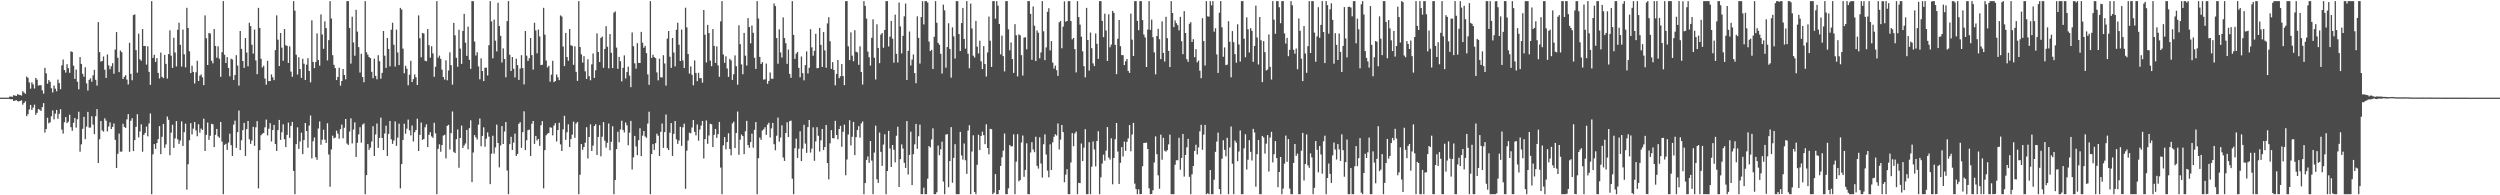 <svg xmlns="http://www.w3.org/2000/svg" width="1920" height="150"><path d="M0 75.000h1v1.000H0zM1 75.000h1v1.000H1zM2 75.000h1v1.000H2zM3 75.000h1v1.000H3zM4 75.000h1v1.000H4zM5 75.000h1v1.000H5zM6 74.938h1v1.000H6zM7 74.212h1v1.864H7zM8 74.170h1v2.099H8zM9 74.354h1v1.825H9zM10 73.122h1v4.463H10zM11 73.354h1v3.950H11zM12 73.727h1v3.196H12zM13 72.350h1v5.383H13zM14 72.821h1v5.079H14zM15 73.031h1v4.501H15zM16 73.435h1v3.619H16zM17 70.026h1v10.338H17zM18 71.133h1v7.910H18zM19 72.019h1v5.785H19zM20 58.761h1v30.460H20zM21 59.747h1v28.005H21zM22 63.339h1v20.746H22zM23 68.084h1v12.519H23zM24 63.248h1v21.180H24zM25 64.840h1v17.788H25zM26 68.008h1v12.400H26zM27 59.839h1v28.262H27zM28 61.171h1v25.485H28zM29 65.736h1v18.049H29zM30 65.434h1v18.855H30zM31 65.451h1v19.740H31zM32 69.383h1v12.832H32zM33 71.920h1v7.284H33zM34 52.083h1v49.714H34zM35 56.346h1v42.750H35zM36 64.313h1v26.110H36zM37 61.503h1v33.169H37zM38 62.878h1v31.061H38zM39 67.802h1v21.472H39zM40 70.961h1v13.838H40zM41 65.703h1v25.956H41zM42 68.116h1v19.201H42zM43 70.084h1v14.362H43zM44 61.147h1v30.040H44zM45 63.863h1v23.520H45zM46 68.514h1v15.369H46zM47 50.178h1v49.342H47zM48 45.715h1v56.882H48zM49 53.782h1v40.136H49zM50 55.769h1v34.155H50zM51 49.325h1v45.232H51zM52 52.328h1v41.103H52zM53 55.930h1v32.187H53zM54 39.412h1v58.254H54zM55 39.892h1v60.581H55zM56 50.439h1v43.855H56zM57 60.585h1v30.084H57zM58 53.462h1v44.595H58zM59 62.787h1v28.789H59zM60 68.603h1v17.210H60zM61 43.802h1v72.728H61zM62 49.119h1v61.715H62zM63 56.683h1v42.211H63zM64 58.947h1v30.809H64zM65 51.638h1v55.205H65zM66 64.047h1v33.164H66zM67 69.542h1v16.358H67zM68 61.334h1v36.665H68zM69 60.169h1v37.814H69zM70 62.765h1v26.574H70zM71 57.863h1v37.860H71zM72 53.598h1v49.402H72zM73 61.308h1v27.960H73zM74 65.750h1v18.073H74zM75 16.990h1v108.197H75zM76 40.053h1v66.898H76zM77 47.304h1v45.672H77zM78 46.864h1v53.268H78zM79 43.362h1v57.760H79zM80 53.481h1v37.388H80zM81 59.865h1v32.818H81zM82 41.806h1v59.087H82zM83 50.174h1v47.016H83zM84 53.127h1v40.861H84zM85 50.900h1v48.238H85zM86 48.527h1v48.961H86zM87 56.605h1v38.222H87zM88 38.055h1v69.314H88zM89 24.643h1v104.398H89zM90 44.337h1v73.762H90zM91 55.402h1v47.193H91zM92 38.834h1v77.630H92zM93 40.068h1v76.344H93zM94 60.685h1v34.412H94zM95 58.976h1v38.507H95zM96 57.741h1v40.534H96zM97 61.201h1v30.478H97zM98 64.862h1v22.720H98zM99 32.831h1v83.738H99zM100 56.706h1v36.057H100zM101 61.652h1v29.120H101zM102 11.551h1v104.450H102zM103 11.054h1v96.566H103zM104 38.513h1v58.914H104zM105 55.790h1v31.987H105zM106 25.861h1v79.678H106zM107 45.580h1v55.389H107zM108 46.632h1v48.875H108zM109 22.325h1v94.197H109zM110 35.399h1v68.209H110zM111 35.282h1v66.767H111zM112 49.638h1v47.599H112zM113 35.584h1v69.134H113zM114 55.198h1v39.608H114zM115 65.163h1v21.992H115zM116 0.863h1v148.275H116zM117 44.476h1v74.066H117zM118 42.071h1v68.568H118zM119 47.622h1v66.723H119zM120 44.658h1v65.230H120zM121 56.010h1v50.820H121zM122 60.246h1v36.616H122zM123 40.414h1v77.977H123zM124 59.035h1v46.036H124zM125 59.989h1v35.178H125zM126 42.176h1v71.344H126zM127 49.041h1v61.857H127zM128 60.330h1v29.178H128zM129 41.541h1v50.471H129zM130 23.303h1v95.933H130zM131 42.773h1v59.128H131zM132 52.100h1v43.712H132zM133 28.969h1v84.596H133zM134 40.275h1v66.026H134zM135 51.069h1v41.912H135zM136 22.847h1v84.198H136zM137 17.468h1v93.025H137zM138 34.481h1v73.453H138zM139 51.075h1v42.156H139zM140 22.740h1v89.316H140zM141 41.733h1v59.777H141zM142 51.723h1v43.230H142zM143 6.008h1v139.632H143zM144 21.501h1v104.631H144zM145 39.372h1v68.350H145zM146 56.154h1v38.401H146zM147 50.486h1v52.711H147zM148 55.244h1v43.566H148zM149 64.084h1v29.653H149zM150 55.501h1v44.646H150zM151 46.667h1v57.982H151zM152 62.232h1v33.206H152zM153 58.183h1v43.714H153zM154 57.150h1v41.600H154zM155 59.374h1v40.461H155zM156 65.371h1v25.750H156zM157 11.801h1v104.178H157zM158 29.363h1v74.208H158zM159 49.907h1v44.191H159zM160 25.317h1v82.110H160zM161 25.763h1v78.467H161zM162 46.631h1v48.466H162zM163 48.644h1v46.864H163zM164 22.326h1v90.623H164zM165 35.300h1v68.298H165zM166 44.303h1v54.714H166zM167 35.559h1v69.220H167zM168 45.036h1v60.777H168zM169 58.980h1v34.652H169zM170 40.069h1v68.674H170zM171 0.863h1v148.275H171zM172 42.029h1v69.253H172zM173 48.368h1v62.048H173zM174 43.833h1v71.308H174zM175 52.180h1v57.354H175zM176 58.623h1v44.039H176zM177 45.034h1v66.499H177zM178 45.746h1v74.053H178zM179 61.373h1v34.299H179zM180 57.655h1v35.034H180zM181 42.382h1v71.171H181zM182 50.382h1v51.111H182zM183 65.767h1v19.143H183zM184 23.807h1v91.455H184zM185 37.538h1v70.182H185zM186 46.868h1v53.149H186zM187 52.106h1v42.281H187zM188 29.169h1v90.583H188zM189 40.340h1v58.842H189zM190 50.961h1v41.949H190zM191 17.466h1v89.549H191zM192 20.044h1v90.441H192zM193 34.363h1v73.541H193zM194 41.161h1v56.207H194zM195 22.705h1v89.337H195zM196 46.458h1v51.358H196zM197 56.930h1v36.103H197zM198 6.017h1v138.674H198zM199 21.473h1v93.847H199zM200 45.182h1v58.682H200zM201 51.797h1v50.889H201zM202 50.512h1v51.596H202zM203 60.332h1v37.462H203zM204 65.029h1v26.832H204zM205 46.709h1v57.290H205zM206 62.241h1v36.609H206zM207 62.253h1v32.346H207zM208 57.163h1v51.473H208zM209 59.352h1v40.508H209zM210 61.537h1v34.414H210zM211 38.505h1v72.128H211zM212 11.846h1v104.144H212zM213 30.454h1v69.492H213zM214 50.723h1v41.391H214zM215 25.319h1v82.109H215zM216 36.600h1v64.998H216zM217 46.631h1v48.878H217zM218 22.324h1v84.563H218zM219 34.751h1v78.198H219zM220 35.301h1v68.298H220zM221 48.339h1v45.810H221zM222 35.558h1v70.255H222zM223 54.988h1v41.697H223zM224 58.980h1v34.652H224zM225 0.863h1v130.400H225zM226 8.174h1v140.963H226zM227 42.019h1v68.679H227zM228 57.260h1v40.527H228zM229 43.962h1v70.402H229zM230 53.034h1v55.643H230zM231 59.801h1v42.112H231zM232 45.131h1v73.235H232zM233 48.930h1v58.658H233zM234 61.413h1v33.055H234zM235 49.681h1v50.975H235zM236 44.707h1v68.756H236zM237 54.459h1v41.995H237zM238 63.250h1v25.475H238zM239 15.608h1v106.030H239zM240 47.586h1v60.923H240zM241 52.338h1v53.232H241zM242 47.652h1v73.073H242zM243 25.641h1v97.155H243zM244 46.109h1v52.597H244zM245 50.437h1v42.870H245zM246 11.051h1v100.119H246zM247 26.449h1v80.892H247zM248 37.478h1v62.174H248zM249 16.363h1v90.896H249zM250 21.629h1v88.210H250zM251 46.376h1v48.266H251zM252 30.833h1v87.828H252zM253 0.863h1v142.582H253zM254 14.207h1v100.570H254zM255 42.402h1v61.790H255zM256 49.745h1v56.507H256zM257 52.267h1v53.433H257zM258 61.493h1v38.850H258zM259 59.114h1v43.548H259zM260 52.025h1v54.530H260zM261 65.786h1v33.390H261zM262 62.190h1v33.492H262zM263 52.981h1v53.261H263zM264 57.612h1v40.476H264zM265 60.911h1v30.465H265zM266 0.863h1v109.365H266zM267 0.863h1v110.382H267zM268 21.429h1v79.609H268zM269 48.843h1v42.042H269zM270 12.868h1v97.301H270zM271 32.599h1v66.872H271zM272 42.803h1v51.184H272zM273 7.531h1v112.973H273zM274 24.268h1v85.422H274zM275 36.198h1v67.025H275zM276 55.684h1v41.995H276zM277 41.252h1v68.323H277zM278 59.118h1v36.589H278zM279 63.205h1v31.547H279zM280 0.863h1v148.275H280zM281 40.130h1v94.349H281zM282 42.039h1v68.625H282zM283 43.846h1v71.273H283zM284 44.650h1v68.748H284zM285 55.160h1v53.537H285zM286 60.055h1v36.848H286zM287 45.044h1v74.738H287zM288 58.263h1v45.008H288zM289 60.941h1v33.922H289zM290 42.390h1v71.153H290zM291 46.979h1v58.913H291zM292 60.427h1v29.940H292zM293 55.940h1v50.055H293zM294 23.818h1v91.436H294zM295 42.776h1v59.757H295zM296 52.108h1v44.391H296zM297 29.173h1v90.573H297zM298 37.571h1v65.220H298zM299 50.962h1v41.947H299zM300 22.843h1v84.171H300zM301 17.472h1v93.009H301zM302 34.365h1v73.536H302zM303 51.149h1v42.066H303zM304 22.710h1v89.331H304zM305 40.273h1v65.456H305zM306 49.954h1v45.000H306zM307 6.019h1v138.669H307zM308 7.338h1v118.737H308zM309 37.347h1v70.126H309zM310 56.255h1v38.768H310zM311 50.512h1v52.173H311zM312 52.803h1v46.002H312zM313 65.504h1v26.356H313zM314 57.344h1v42.823H314zM315 46.709h1v57.289H315zM316 63.019h1v33.382H316zM317 60.788h1v47.848H317zM318 57.163h1v44.387H318zM319 59.353h1v40.507H319zM320 65.280h1v25.890H320zM321 11.845h1v104.144H321zM322 29.375h1v74.186H322zM323 43.965h1v50.132H323zM324 25.318h1v82.110H324zM325 25.764h1v81.004H325zM326 46.631h1v51.105H326zM327 47.045h1v48.464H327zM328 22.326h1v90.622H328zM329 34.752h1v68.847H329zM330 44.303h1v57.218H330zM331 35.557h1v69.223H331zM332 40.987h1v64.825H332zM333 58.980h1v35.354H333zM334 51.244h1v51.204H334zM335 0.863h1v148.275H335zM336 44.314h1v70.000H336zM337 42.703h1v68.163H337zM338 45.181h1v71.364H338zM339 53.504h1v57.869H339zM340 59.130h1v45.016H340zM341 61.132h1v42.348H341zM342 46.274h1v75.353H342zM343 61.632h1v35.054H343zM344 54.140h1v41.763H344zM345 40.186h1v74.603H345zM346 50.053h1v52.179H346zM347 64.999h1v20.588H347zM348 17.568h1v99.017H348zM349 27.158h1v90.467H349zM350 44.401h1v62.526H350zM351 51.231h1v48.212H351zM352 22.846h1v105.972H352zM353 37.349h1v68.628H353zM354 49.072h1v47.414H354zM355 23.777h1v89.899H355zM356 10.672h1v101.044H356zM357 32.764h1v77.429H357zM358 42.910h1v56.859H358zM359 20.424h1v94.189H359zM360 46.002h1v52.406H360zM361 52.905h1v39.494H361zM362 0.863h1v139.032H362zM363 0.863h1v116.268H363zM364 31.912h1v71.881H364zM365 42.628h1v62.873H365zM366 40.133h1v67.048H366zM367 50.975h1v44.787H367zM368 60.930h1v30.094H368zM369 44.794h1v67.551H369zM370 54.528h1v49.860H370zM371 62.265h1v35.505H371zM372 52.018h1v60.608H372zM373 51.982h1v54.580H373zM374 57.966h1v43.704H374zM375 34.703h1v70.266H375zM376 0.863h1v140.551H376zM377 16.431h1v101.629H377zM378 44.824h1v59.431H378zM379 15.076h1v102.905H379zM380 31.212h1v82.012H380zM381 39.487h1v56.187H381zM382 2.173h1v107.663H382zM383 20.041h1v108.514H383zM384 27.483h1v84.218H384zM385 47.953h1v48.864H385zM386 37.184h1v73.432H386zM387 45.310h1v55.691H387zM388 59.355h1v34.413H388zM389 16.194h1v114.788H389zM390 0.863h1v148.275H390zM391 42.029h1v68.655H391zM392 54.506h1v50.574H392zM393 43.836h1v71.296H393zM394 52.812h1v56.716H394zM395 59.446h1v43.212H395zM396 45.039h1v74.752H396zM397 50.015h1v68.216H397zM398 61.374h1v33.711H398zM399 52.630h1v41.227H399zM400 42.385h1v71.165H400zM401 52.286h1v49.204H401zM402 64.804h1v20.708H402zM403 23.813h1v91.447H403zM404 42.744h1v64.974H404zM405 46.869h1v53.147H405zM406 44.743h1v54.807H406zM407 29.170h1v90.581H407zM408 42.354h1v52.692H408zM409 53.478h1v39.432H409zM410 17.468h1v93.016H410zM411 23.383h1v80.991H411zM412 40.964h1v66.938H412zM413 22.706h1v84.015H413zM414 28.000h1v84.041H414zM415 49.954h1v46.248H415zM416 49.716h1v43.316H416zM417 6.014h1v138.678H417zM418 26.609h1v88.710H418zM419 46.484h1v57.379H419zM420 51.798h1v50.887H420zM421 50.512h1v51.596H421zM422 62.728h1v35.066H422zM423 57.344h1v40.708H423zM424 46.709h1v57.290H424zM425 63.019h1v33.382H425zM426 62.253h1v32.346H426zM427 57.164h1v51.471H427zM428 59.353h1v40.506H428zM429 61.537h1v32.743H429zM430 11.847h1v99.074H430zM431 12.715h1v103.274H431zM432 35.713h1v63.691H432zM433 50.723h1v38.208H433zM434 25.318h1v82.110H434zM435 43.834h1v57.763H435zM436 46.631h1v48.877H436zM437 22.328h1v90.621H437zM438 34.751h1v72.062H438zM439 35.300h1v68.088H439zM440 49.761h1v43.655H440zM441 35.559h1v70.254H441zM442 55.205h1v39.625H442zM443 62.096h1v31.536H443zM444 0.863h1v148.275H444zM445 36.105h1v98.078H445zM446 41.721h1v68.907H446zM447 48.075h1v66.971H447zM448 43.153h1v69.759H448zM449 54.770h1v54.817H449zM450 60.676h1v37.004H450zM451 45.525h1v76.255H451zM452 58.535h1v46.669H452zM453 61.653h1v33.844H453zM454 49.427h1v66.539H454zM455 41.039h1v70.793H455zM456 59.794h1v37.010H456zM457 53.967h1v41.399H457zM458 25.657h1v93.385H458zM459 39.944h1v65.203H459zM460 47.593h1v48.518H460zM461 29.082h1v90.985H461zM462 28.069h1v76.926H462zM463 52.055h1v41.671H463zM464 37.592h1v70.503H464zM465 20.131h1v93.275H465zM466 35.952h1v73.719H466zM467 52.475h1v42.390H467zM468 26.144h1v89.282H468zM469 40.555h1v68.361H469zM470 52.276h1v44.698H470zM471 9.733h1v139.404H471zM472 8.745h1v129.564H472zM473 36.581h1v77.895H473zM474 52.839h1v48.323H474zM475 43.656h1v65.613H475zM476 47.051h1v52.371H476zM477 62.515h1v30.196H477zM478 52.079h1v47.696H478zM479 42.562h1v59.142H479zM480 60.268h1v33.832H480zM481 55.349h1v40.924H481zM482 51.158h1v60.399H482zM483 58.056h1v43.822H483zM484 66.974h1v25.842H484zM485 24.945h1v105.271H485zM486 35.497h1v85.400H486zM487 48.664h1v55.749H487zM488 52.697h1v59.781H488zM489 33.153h1v85.981H489zM490 48.307h1v59.363H490zM491 48.404h1v50.099H491zM492 24.469h1v95.453H492zM493 32.783h1v71.421H493zM494 36.725h1v63.886H494zM495 35.203h1v69.620H495zM496 40.803h1v65.034H496zM497 57.137h1v37.719H497zM498 65.141h1v20.677H498zM499 0.863h1v148.275H499zM500 44.488h1v73.807H500zM501 42.027h1v68.664H501zM502 43.833h1v71.307H502zM503 44.637h1v65.294H503zM504 55.592h1v47.069H504zM505 61.708h1v42.520H505zM506 45.035h1v74.764H506zM507 59.297h1v41.934H507zM508 59.557h1v35.311H508zM509 42.382h1v71.170H509zM510 48.740h1v52.753H510zM511 65.767h1v22.220H511zM512 29.656h1v84.169H512zM513 23.808h1v91.455H513zM514 43.579h1v58.326H514zM515 52.106h1v42.403H515zM516 29.170h1v90.582H516zM517 40.340h1v62.453H517zM518 50.961h1v41.949H518zM519 22.840h1v84.175H519zM520 17.467h1v93.018H520zM521 34.363h1v73.541H521zM522 46.862h1v50.505H522zM523 22.706h1v89.337H523zM524 46.458h1v51.358H524zM525 52.236h1v42.720H525zM526 5.954h1v139.022H526zM527 21.067h1v94.661H527zM528 41.545h1v66.378H528zM529 56.477h1v45.448H529zM530 50.970h1v51.443H530zM531 57.454h1v40.451H531zM532 65.506h1v26.703H532zM533 46.384h1v54.884H533zM534 56.004h1v48.000H534zM535 62.382h1v33.193H535zM536 55.927h1v52.126H536zM537 59.984h1v39.567H537zM538 60.029h1v36.436H538zM539 63.514h1v29.405H539zM540 7.702h1v114.053H540zM541 26.679h1v80.128H541zM542 47.997h1v44.538H542zM543 19.108h1v91.310H543zM544 25.410h1v78.619H544zM545 46.597h1v48.501H545zM546 50.847h1v44.650H546zM547 22.311h1v90.648H547zM548 35.298h1v68.299H548zM549 48.339h1v50.678H549zM550 35.558h1v70.255H550zM551 50.221h1v52.777H551zM552 58.980h1v34.652H552zM553 16.441h1v112.299H553zM554 0.863h1v148.275H554zM555 41.805h1v69.811H555zM556 48.215h1v57.083H556zM557 43.286h1v71.408H557zM558 52.560h1v56.563H558zM559 59.038h1v43.333H559zM560 45.189h1v69.253H560zM561 46.331h1v72.977H561zM562 61.343h1v33.499H562zM563 57.048h1v36.435H563zM564 42.527h1v71.172H564zM565 50.850h1v51.233H565zM566 65.048h1v20.627H566zM567 19.412h1v99.456H567zM568 33.958h1v73.294H568zM569 49.446h1v53.869H569zM570 57.053h1v47.465H570zM571 25.271h1v93.095H571zM572 42.771h1v58.031H572zM573 50.322h1v42.523H573zM574 13.862h1v97.565H574zM575 20.763h1v92.681H575zM576 33.303h1v75.784H576zM577 19.605h1v83.076H577zM578 25.200h1v88.194H578zM579 44.323h1v55.422H579zM580 52.957h1v40.780H580zM581 0.863h1v148.275H581zM582 14.251h1v107.239H582zM583 43.708h1v61.927H583zM584 49.087h1v58.330H584zM585 47.693h1v52.554H585zM586 61.116h1v38.210H586zM587 60.914h1v36.808H587zM588 48.825h1v54.745H588zM589 64.354h1v31.341H589zM590 62.144h1v32.104H590zM591 55.629h1v49.965H591zM592 60.455h1v38.136H592zM593 60.540h1v33.848H593zM594 2.661h1v108.095H594zM595 4.643h1v110.769H595zM596 29.253h1v74.988H596zM597 48.946h1v41.372H597zM598 22.509h1v86.290H598zM599 40.237h1v65.415H599zM600 44.161h1v52.101H600zM601 13.350h1v107.569H601zM602 29.215h1v94.394H602zM603 33.191h1v68.974H603zM604 49.068h1v44.838H604zM605 38.028h1v67.239H605zM606 56.771h1v36.290H606zM607 59.752h1v32.860H607zM608 0.863h1v136.410H608zM609 26.775h1v122.362H609zM610 45.216h1v68.615H610zM611 41.156h1v65.319H611zM612 39.853h1v81.419H612zM613 52.135h1v62.069H613zM614 59.336h1v41.451H614zM615 43.357h1v80.330H615zM616 56.172h1v57.980H616zM617 61.704h1v34.143H617zM618 50.047h1v60.246H618zM619 39.483h1v77.918H619zM620 56.411h1v41.243H620zM621 52.011h1v40.167H621zM622 22.443h1v94.767H622zM623 36.360h1v77.784H623zM624 42.824h1v54.955H624zM625 39.019h1v84.473H625zM626 25.972h1v82.665H626zM627 52.413h1v45.283H627zM628 52.186h1v52.134H628zM629 21.477h1v94.905H629zM630 34.445h1v73.354H630zM631 51.385h1v47.660H631zM632 24.612h1v90.596H632zM633 38.706h1v74.227H633zM634 52.001h1v44.015H634zM635 17.966h1v107.246H635zM636 13.214h1v124.541H636zM637 31.653h1v78.425H637zM638 52.879h1v47.073H638zM639 47.708h1v58.412H639zM640 53.767h1v52.456H640zM641 65.518h1v27.310H641zM642 56.786h1v46.896H642zM643 46.088h1v60.899H643zM644 60.079h1v38.986H644zM645 58.596h1v38.062H645zM646 49.222h1v63.538H646zM647 58.431h1v42.806H647zM648 65.380h1v30.328H648zM649 0.863h1v133.757H649zM650 0.863h1v121.658H650zM651 35.572h1v67.772H651zM652 46.110h1v46.250H652zM653 24.878h1v86.785H653zM654 42.758h1v62.321H654zM655 47.031h1v46.621H655zM656 23.187h1v95.957H656zM657 39.731h1v65.608H657zM658 40.267h1v59.631H658zM659 49.775h1v47.117H659zM660 35.558h1v70.190H660zM661 55.221h1v39.551H661zM662 64.910h1v28.375H662zM663 0.863h1v148.275H663zM664 4.555h1v136.029H664zM665 14.311h1v108.542H665zM666 39.618h1v80.536H666zM667 43.908h1v81.143H667zM668 50.320h1v57.957H668zM669 29.030h1v94.332H669zM670 14.834h1v134.304H670zM671 44.323h1v72.885H671zM672 61.033h1v35.465H672zM673 18.676h1v118.982H673zM674 36.805h1v103.708H674zM675 48.468h1v53.375H675zM676 26.564h1v90.045H676zM677 25.364h1v101.997H677zM678 36.663h1v74.348H678zM679 22.981h1v80.126H679zM680 0.863h1v148.275H680zM681 0.863h1v130.506H681zM682 35.708h1v64.790H682zM683 28.185h1v85.856H683zM684 16.082h1v112.151H684zM685 29.693h1v81.686H685zM686 48.065h1v66.956H686zM687 11.224h1v113.426H687zM688 41.384h1v62.863H688zM689 48.017h1v49.389H689zM690 1.955h1v141.660H690zM691 20.261h1v102.026H691zM692 41.015h1v69.862H692zM693 27.554h1v86.573H693zM694 12.530h1v112.515H694zM695 2.717h1v126.234H695zM696 61.444h1v31.553H696zM697 39.062h1v95.005H697zM698 24.234h1v94.758H698zM699 50.282h1v50.849H699zM700 45.782h1v96.327H700zM701 41.770h1v76.648H701zM702 56.100h1v54.741H702zM703 63.879h1v31.318H703zM704 12.559h1v101.698H704zM705 29.060h1v75.577H705zM706 48.839h1v46.844H706zM707 13.159h1v135.978H707zM708 0.863h1v148.275H708zM709 18.716h1v125.394H709zM710 0.863h1v148.275H710zM711 0.863h1v148.275H711zM712 1.949h1v135.250H712zM713 31.893h1v80.282H713zM714 39.203h1v74.031H714zM715 38.222h1v68.866H715zM716 52.999h1v45.559H716zM717 28.283h1v120.854H717zM718 0.863h1v148.275H718zM719 17.445h1v130.195H719zM720 32.939h1v78.842H720zM721 34.418h1v84.759H721zM722 41.295h1v73.392H722zM723 56.460h1v52.345H723zM724 3.554h1v135.924H724zM725 7.925h1v141.213H725zM726 51.990h1v51.371H726zM727 36.138h1v66.876H727zM728 17.863h1v125.892H728zM729 37.588h1v86.122H729zM730 59.674h1v37.975H730zM731 20.994h1v119.365H731zM732 27.970h1v93.249H732zM733 44.961h1v65.765H733zM734 0.863h1v148.275H734zM735 0.863h1v148.275H735zM736 26.183h1v122.955H736zM737 39.192h1v62.074H737zM738 17.737h1v101.681H738zM739 6.095h1v116.462H739zM740 29.914h1v80.267H740zM741 37.367h1v85.726H741zM742 0.863h1v132.659H742zM743 41.266h1v59.049H743zM744 52.441h1v43.750H744zM745 2.790h1v146.348H745zM746 21.850h1v94.540H746zM747 42.738h1v61.154H747zM748 44.174h1v103.276H748zM749 16.057h1v133.081H749zM750 35.790h1v90.768H750zM751 41.076h1v62.440H751zM752 31.212h1v84.026H752zM753 47.032h1v57.482H753zM754 53.067h1v48.032H754zM755 35.420h1v68.407H755zM756 49.191h1v61.481H756zM757 58.793h1v36.671H757zM758 40.313h1v73.339H758zM759 12.764h1v105.773H759zM760 31.242h1v67.703H760zM761 51.388h1v47.815H761zM762 0.863h1v148.275H762zM763 0.863h1v147.096H763zM764 14.309h1v119.378H764zM765 0.863h1v148.275H765zM766 4.345h1v144.792H766zM767 18.425h1v127.491H767zM768 41.707h1v85.712H768zM769 27.326h1v93.500H769zM770 43.090h1v72.620H770zM771 54.837h1v47.695H771zM772 0.863h1v148.275H772zM773 0.863h1v148.275H773zM774 22.540h1v122.076H774zM775 38.640h1v72.791H775zM776 32.590h1v79.866H776zM777 45.363h1v66.989H777zM778 55.978h1v47.168H778zM779 18.534h1v130.603H779zM780 27.098h1v97.019H780zM781 58.697h1v44.317H781zM782 26.431h1v112.849H782zM783 27.136h1v111.155H783zM784 42.361h1v67.124H784zM785 57.986h1v46.088H785zM786 28.878h1v106.895H786zM787 28.594h1v101.919H787zM788 37.908h1v72.167H788zM789 0.863h1v148.275H789zM790 0.863h1v148.275H790zM791 10.646h1v106.500H791zM792 45.947h1v63.302H792zM793 4.967h1v109.861H793zM794 19.741h1v97.173H794zM795 46.846h1v58.164H795zM796 23.412h1v103.921H796zM797 25.116h1v104.374H797zM798 44.784h1v60.670H798zM799 40.229h1v85.345H799zM800 0.863h1v135.529H800zM801 24.005h1v86.789H801zM802 46.184h1v57.007H802zM803 36.384h1v82.293H803zM804 9.068h1v121.957H804zM805 6.301h1v129.877H805zM806 38.709h1v72.150H806zM807 31.563h1v98.974H807zM808 48.086h1v61.245H808zM809 52.688h1v52.362H809zM810 50.429h1v52.711H810zM811 53.896h1v50.183H811zM812 58.241h1v36.593H812zM813 17.144h1v97.639H813zM814 16.084h1v91.203H814zM815 37.049h1v58.936H815zM816 20.451h1v80.967H816zM817 1.039h1v138.919H817zM818 16.635h1v117.476H818zM819 16.124h1v113.842H819zM820 0.863h1v148.275H820zM821 0.863h1v148.275H821zM822 16.155h1v108.635H822zM823 30.231h1v72.036H823zM824 29.170h1v83.161H824zM825 37.743h1v64.757H825zM826 55.618h1v45.462H826zM827 0.863h1v148.275H827zM828 13.112h1v127.354H828zM829 18.887h1v121.734H829zM830 28.158h1v82.100H830zM831 39.408h1v84.314H831zM832 50.847h1v62.545H832zM833 59.383h1v39.849H833zM834 6.051h1v143.086H834zM835 30.709h1v118.429H835zM836 54.231h1v54.970H836zM837 25.003h1v124.135H837zM838 37.037h1v90.943H838zM839 48.673h1v59.998H839zM840 50.761h1v64.096H840zM841 25.713h1v102.076H841zM842 33.625h1v74.655H842zM843 45.234h1v55.503H843zM844 0.863h1v148.275H844zM845 0.863h1v135.322H845zM846 16.081h1v109.514H846zM847 28.525h1v90.274H847zM848 10.519h1v112.890H848zM849 23.442h1v92.234H849zM850 46.775h1v50.823H850zM851 10.997h1v110.042H851zM852 36.308h1v86.252H852zM853 34.235h1v71.984H853zM854 8.370h1v133.211H854zM855 9.887h1v111.434H855zM856 34.508h1v72.467H856zM857 56.935h1v37.550H857zM858 29.789h1v86.576H858zM859 15.339h1v125.939H859zM860 35.468h1v89.548H860zM861 42.294h1v70.729H861zM862 42.408h1v77.748H862zM863 49.968h1v58.796H863zM864 47.124h1v68.672H864zM865 45.301h1v63.651H865zM866 54.492h1v51.782H866zM867 55.968h1v40.099H867zM868 10.503h1v105.667H868zM869 30.488h1v72.842H869zM870 43.045h1v51.339H870zM871 0.863h1v140.139H871zM872 0.863h1v144.333H872zM873 15.963h1v133.175H873zM874 23.208h1v122.185H874zM875 0.863h1v148.275H875zM876 0.863h1v148.119H876zM877 15.401h1v112.304H877zM878 26.516h1v83.285H878zM879 28.780h1v80.872H879zM880 51.432h1v58.131H880zM881 22.656h1v91.759H881zM882 0.863h1v143.764H882zM883 22.929h1v126.209H883zM884 15.079h1v133.891H884zM885 28.591h1v117.512H885zM886 40.251h1v84.518H886zM887 57.082h1v47.691H887zM888 27.690h1v90.746H888zM889 22.103h1v112.541H889zM890 30.087h1v114.856H890zM891 45.430h1v57.993H891zM892 16.441h1v106.217H892zM893 40.583h1v65.229H893zM894 47.234h1v68.458H894zM895 12.927h1v103.552H895zM896 29.310h1v85.984H896zM897 39.045h1v71.850H897zM898 51.483h1v51.889H898zM899 0.863h1v148.275H899zM900 9.959h1v139.179H900zM901 20.832h1v128.305H901zM902 15.658h1v110.866H902zM903 17.797h1v105.310H903zM904 19.312h1v103.772H904zM905 23.277h1v82.540H905zM906 12.954h1v117.395H906zM907 31.631h1v89.678H907zM908 41.569h1v61.286H908zM909 8.559h1v127.060H909zM910 25.321h1v93.699H910zM911 45.472h1v67.667H911zM912 47.444h1v59.183H912zM913 18.248h1v117.569H913zM914 17.054h1v132.084H914zM915 32.265h1v101.563H915zM916 30.129h1v97.365H916zM917 43.932h1v71.965H917zM918 37.749h1v73.394H918zM919 47.890h1v70.636H919zM920 46.475h1v66.777H920zM921 54.296h1v46.590H921zM922 60.047h1v35.789H922zM923 13.958h1v101.055H923zM924 31.558h1v71.811H924zM925 50.338h1v45.630H925zM926 0.863h1v148.275H926zM927 12.520h1v135.917H927zM928 12.822h1v136.315H928zM929 0.863h1v129.758H929zM930 4.141h1v144.996H930zM931 0.863h1v148.275H931zM932 24.346h1v113.714H932zM933 21.635h1v95.022H933zM934 41.782h1v66.954H934zM935 56.018h1v45.799H935zM936 9.805h1v135.424H936zM937 0.863h1v148.275H937zM938 20.982h1v100.947H938zM939 43.589h1v64.111H939zM940 36.422h1v78.690H940zM941 50.033h1v70.026H941zM942 49.592h1v56.257H942zM943 16.283h1v132.854H943zM944 32.061h1v81.177H944zM945 59.394h1v37.787H945zM946 23.870h1v101.866H946zM947 32.394h1v116.743H947zM948 41.554h1v66.422H948zM949 48.105h1v61.476H949zM950 18.646h1v105.131H950zM951 34.124h1v82.237H951zM952 47.250h1v52.957H952zM953 0.863h1v148.275H953zM954 0.863h1v148.275H954zM955 29.707h1v84.214H955zM956 43.978h1v59.141H956zM957 13.336h1v116.841H957zM958 22.479h1v100.178H958zM959 40.270h1v67.402H959zM960 21.597h1v95.001H960zM961 23.667h1v99.648H961zM962 47.464h1v51.520H962zM963 35.311h1v66.430H963zM964 4.299h1v139.089H964zM965 28.790h1v89.592H965zM966 49.540h1v58.006H966zM967 13.061h1v136.076H967zM968 30.949h1v118.189H968zM969 63.065h1v41.355H969zM970 31.594h1v73.978H970zM971 40.020h1v77.956H971zM972 54.134h1v56.211H972zM973 53.407h1v50.316H973zM974 26.476h1v105.291H974zM975 51.351h1v54.343H975zM976 61.069h1v40.149H976zM977 0.863h1v123.839H977zM978 15.100h1v103.352H978zM979 25.946h1v82.402H979zM980 0.863h1v120.563H980zM981 0.863h1v142.890H981zM982 5.603h1v126.506H982zM983 17.801h1v102.763H983zM984 0.863h1v148.275H984zM985 0.863h1v143.975H985zM986 25.643h1v100.035H986zM987 33.458h1v70.691H987zM988 29.092h1v95.165H988zM989 43.158h1v63.645H989zM990 38.256h1v106.576H990zM991 0.863h1v148.275H991zM992 4.032h1v145.105H992zM993 38.218h1v86.896H993zM994 41.206h1v69.406H994zM995 37.293h1v82.337H995zM996 53.202h1v64.800H996zM997 14.159h1v134.979H997zM998 23.663h1v125.474H998zM999 45.035h1v70.694H999zM1000 62.335h1v39.727H1000zM1001 20.039h1v118.537H1001zM1002 41.069h1v84.880H1002zM1003 55.924h1v47.332H1003zM1004 35.469h1v91.508H1004zM1005 0.863h1v128.020H1005zM1006 40.714h1v77.092H1006zM1007 0.863h1v120.085H1007zM1008 0.863h1v148.275H1008zM1009 25.015h1v119.272H1009zM1010 47.430h1v60.916H1010zM1011 27.941h1v87.088H1011zM1012 5.510h1v126.854H1012zM1013 28.956h1v83.234H1013zM1014 19.112h1v99.515H1014zM1015 0.863h1v132.506H1015zM1016 24.590h1v83.976H1016zM1017 48.434h1v55.736H1017zM1018 0.863h1v148.275H1018zM1019 3.964h1v132.763H1019zM1020 25.870h1v99.716H1020zM1021 7.100h1v126.447H1021zM1022 2.495h1v137.989H1022zM1023 15.271h1v104.098H1023zM1024 48.896h1v60.593H1024zM1025 25.500h1v89.346H1025zM1026 34.481h1v88.053H1026zM1027 46.089h1v64.529H1027zM1028 25.744h1v89.000H1028zM1029 39.834h1v83.750H1029zM1030 55.307h1v47.846H1030zM1031 35.264h1v80.093H1031zM1032 5.434h1v130.310H1032zM1033 29.530h1v94.964H1033zM1034 44.086h1v63.105H1034zM1035 5.275h1v143.862H1035zM1036 5.157h1v143.980H1036zM1037 5.770h1v123.303H1037zM1038 12.539h1v136.598H1038zM1039 0.863h1v148.275H1039zM1040 0.863h1v126.891H1040zM1041 33.272h1v78.886H1041zM1042 14.332h1v113.248H1042zM1043 22.453h1v99.008H1043zM1044 52.486h1v53.586H1044zM1045 3.285h1v144.666H1045zM1046 0.863h1v148.275H1046zM1047 11.169h1v121.675H1047zM1048 39.241h1v78.803H1048zM1049 44.474h1v76.861H1049zM1050 47.173h1v69.803H1050zM1051 51.893h1v53.795H1051zM1052 4.639h1v144.499H1052zM1053 34.471h1v114.667H1053zM1054 58.588h1v57.673H1054zM1055 43.982h1v80.877H1055zM1056 31.521h1v109.236H1056zM1057 32.046h1v89.921H1057zM1058 50.902h1v46.025H1058zM1059 12.542h1v118.863H1059zM1060 29.749h1v100.466H1060zM1061 42.345h1v75.962H1061zM1062 0.863h1v148.275H1062zM1063 0.863h1v139.557H1063zM1064 16.825h1v108.338H1064zM1065 44.757h1v61.928H1065zM1066 15.365h1v106.512H1066zM1067 21.798h1v97.997H1067zM1068 30.972h1v78.898H1068zM1069 39.239h1v66.653H1069zM1070 23.739h1v83.989H1070zM1071 43.457h1v55.453H1071zM1072 35.347h1v71.038H1072zM1073 5.111h1v129.493H1073zM1074 13.158h1v119.168H1074zM1075 32.684h1v80.478H1075zM1076 0.863h1v137.014H1076zM1077 1.642h1v145.890H1077zM1078 42.669h1v55.435H1078zM1079 44.003h1v71.111H1079zM1080 31.565h1v89.953H1080zM1081 33.776h1v78.238H1081zM1082 37.623h1v72.966H1082zM1083 31.118h1v99.915H1083zM1084 43.085h1v73.220H1084zM1085 55.736h1v39.819H1085zM1086 28.400h1v89.358H1086zM1087 0.863h1v148.275H1087zM1088 19.873h1v104.455H1088zM1089 23.048h1v102.132H1089zM1090 0.863h1v148.275H1090zM1091 6.184h1v142.953H1091zM1092 11.268h1v119.252H1092zM1093 0.863h1v148.275H1093zM1094 0.863h1v131.619H1094zM1095 10.943h1v121.367H1095zM1096 39.424h1v78.912H1096zM1097 23.428h1v88.705H1097zM1098 37.444h1v75.504H1098zM1099 51.811h1v52.367H1099zM1100 0.863h1v148.275H1100zM1101 0.863h1v148.275H1101zM1102 35.233h1v91.537H1102zM1103 43.766h1v74.689H1103zM1104 32.455h1v95.007H1104zM1105 49.348h1v67.471H1105zM1106 25.201h1v96.718H1106zM1107 0.863h1v148.275H1107zM1108 27.895h1v121.242H1108zM1109 53.119h1v57.261H1109zM1110 11.684h1v120.110H1110zM1111 12.954h1v110.322H1111zM1112 31.740h1v76.879H1112zM1113 39.831h1v81.902H1113zM1114 14.265h1v121.374H1114zM1115 14.272h1v107.822H1115zM1116 42.334h1v67.824H1116zM1117 0.863h1v148.275H1117zM1118 12.099h1v137.039H1118zM1119 41.924h1v84.361H1119zM1120 22.144h1v99.008H1120zM1121 0.863h1v126.697H1121zM1122 5.831h1v113.238H1122zM1123 32.303h1v82.151H1123zM1124 4.433h1v125.739H1124zM1125 14.721h1v106.552H1125zM1126 41.030h1v61.812H1126zM1127 27.908h1v85.613H1127zM1128 2.414h1v146.723H1128zM1129 17.569h1v115.812H1129zM1130 18.271h1v92.902H1130zM1131 20.039h1v129.099H1131zM1132 35.846h1v113.291H1132zM1133 58.302h1v36.574H1133zM1134 29.834h1v105.329H1134zM1135 30.653h1v98.355H1135zM1136 46.048h1v57.688H1136zM1137 49.847h1v62.254H1137zM1138 39.467h1v91.155H1138zM1139 50.811h1v61.582H1139zM1140 55.317h1v53.816H1140zM1141 0.863h1v140.252H1141zM1142 0.863h1v144.818H1142zM1143 22.232h1v95.529H1143zM1144 0.863h1v148.275H1144zM1145 16.027h1v133.111H1145zM1146 31.006h1v118.131H1146zM1147 27.017h1v122.121H1147zM1148 1.041h1v148.097H1148zM1149 0.863h1v147.619H1149zM1150 5.587h1v131.604H1150zM1151 27.581h1v90.447H1151zM1152 12.618h1v110.184H1152zM1153 49.850h1v51.151H1153zM1154 24.469h1v115.556H1154zM1155 0.863h1v148.275H1155zM1156 0.863h1v148.275H1156zM1157 13.456h1v98.875H1157zM1158 38.657h1v69.720H1158zM1159 41.604h1v79.735H1159zM1160 52.099h1v64.093H1160zM1161 0.863h1v148.275H1161zM1162 6.267h1v142.866H1162zM1163 47.227h1v61.533H1163zM1164 54.135h1v54.199H1164zM1165 21.601h1v104.779H1165zM1166 25.916h1v106.607H1166zM1167 53.115h1v52.461H1167zM1168 31.538h1v83.329H1168zM1169 10.121h1v111.403H1169zM1170 41.029h1v65.878H1170zM1171 0.863h1v144.401H1171zM1172 0.863h1v148.275H1172zM1173 0.863h1v129.699H1173zM1174 41.726h1v59.628H1174zM1175 31.499h1v88.226H1175zM1176 5.715h1v136.791H1176zM1177 22.244h1v103.426H1177zM1178 21.405h1v114.103H1178zM1179 16.323h1v113.577H1179zM1180 30.874h1v79.666H1180zM1181 45.495h1v54.068H1181zM1182 34.183h1v96.159H1182zM1183 13.231h1v133.524H1183zM1184 36.274h1v75.482H1184zM1185 0.863h1v142.408H1185zM1186 0.863h1v148.275H1186zM1187 21.800h1v116.146H1187zM1188 45.998h1v68.578H1188zM1189 23.643h1v101.011H1189zM1190 22.796h1v98.946H1190zM1191 43.143h1v69.645H1191zM1192 7.977h1v118.926H1192zM1193 32.732h1v96.228H1193zM1194 39.737h1v70.010H1194zM1195 40.212h1v89.278H1195zM1196 12.848h1v120.790H1196zM1197 11.645h1v99.702H1197zM1198 40.277h1v80.114H1198zM1199 0.863h1v148.275H1199zM1200 0.863h1v148.275H1200zM1201 13.040h1v136.098H1201zM1202 0.863h1v148.275H1202zM1203 0.863h1v147.889H1203zM1204 10.852h1v134.242H1204zM1205 19.844h1v103.286H1205zM1206 21.480h1v100.811H1206zM1207 23.255h1v112.656H1207zM1208 47.261h1v48.175H1208zM1209 8.058h1v140.874H1209zM1210 0.863h1v148.275H1210zM1211 0.863h1v133.797H1211zM1212 8.646h1v108.096H1212zM1213 32.490h1v82.528H1213zM1214 44.128h1v69.754H1214zM1215 51.869h1v75.815H1215zM1216 3.495h1v145.643H1216zM1217 22.862h1v99.050H1217zM1218 44.644h1v51.925H1218zM1219 0.863h1v133.917H1219zM1220 25.585h1v107.102H1220zM1221 38.327h1v85.810H1221zM1222 52.575h1v39.197H1222zM1223 13.841h1v116.770H1223zM1224 4.361h1v117.229H1224zM1225 35.129h1v81.085H1225zM1226 0.863h1v148.275H1226zM1227 0.863h1v148.275H1227zM1228 23.437h1v115.753H1228zM1229 37.936h1v88.540H1229zM1230 3.786h1v108.190H1230zM1231 8.649h1v119.976H1231zM1232 26.947h1v80.385H1232zM1233 25.304h1v104.897H1233zM1234 8.630h1v112.403H1234zM1235 49.547h1v49.574H1235zM1236 26.067h1v121.966H1236zM1237 6.214h1v135.033H1237zM1238 20.800h1v113.099H1238zM1239 39.372h1v64.891H1239zM1240 0.863h1v144.629H1240zM1241 0.863h1v148.275H1241zM1242 34.408h1v108.788H1242zM1243 21.263h1v84.400H1243zM1244 26.922h1v91.320H1244zM1245 34.279h1v69.403H1245zM1246 2.919h1v125.641H1246zM1247 0.863h1v137.242H1247zM1248 22.737h1v92.594H1248zM1249 54.086h1v52.172H1249zM1250 46.139h1v56.998H1250zM1251 11.192h1v108.914H1251zM1252 27.593h1v76.458H1252zM1253 5.968h1v142.294H1253zM1254 0.863h1v148.275H1254zM1255 23.803h1v114.253H1255zM1256 30.844h1v93.612H1256zM1257 0.863h1v144.190H1257zM1258 11.557h1v128.899H1258zM1259 27.056h1v98.054H1259zM1260 38.658h1v76.217H1260zM1261 33.898h1v79.257H1261zM1262 42.689h1v68.194H1262zM1263 51.665h1v52.678H1263zM1264 1.961h1v146.970H1264zM1265 0.863h1v148.275H1265zM1266 13.972h1v101.661H1266zM1267 26.788h1v93.739H1267zM1268 44.079h1v73.628H1268zM1269 47.816h1v65.432H1269zM1270 0.863h1v125.134H1270zM1271 14.128h1v127.703H1271zM1272 0.863h1v133.366H1272zM1273 45.005h1v65.708H1273zM1274 13.777h1v112.032H1274zM1275 19.569h1v100.352H1275zM1276 33.034h1v72.951H1276zM1277 53.226h1v52.606H1277zM1278 0.863h1v121.639H1278zM1279 23.713h1v96.534H1279zM1280 34.194h1v72.713H1280zM1281 0.863h1v148.275H1281zM1282 0.863h1v148.275H1282zM1283 0.863h1v132.516H1283zM1284 44.474h1v65.308H1284zM1285 29.311h1v90.090H1285zM1286 24.332h1v80.659H1286zM1287 12.852h1v136.286H1287zM1288 19.153h1v117.092H1288zM1289 0.863h1v143.032H1289zM1290 30.855h1v74.609H1290zM1291 46.642h1v61.690H1291zM1292 0.987h1v130.500H1292zM1293 24.003h1v89.369H1293zM1294 23.670h1v115.804H1294zM1295 5.590h1v143.548H1295zM1296 0.863h1v148.275H1296zM1297 22.663h1v113.969H1297zM1298 18.390h1v115.892H1298zM1299 13.076h1v131.958H1299zM1300 39.861h1v73.995H1300zM1301 23.622h1v125.515H1301zM1302 28.481h1v96.700H1302zM1303 37.678h1v74.492H1303zM1304 27.359h1v84.035H1304zM1305 32.327h1v116.810H1305zM1306 15.185h1v116.056H1306zM1307 35.998h1v76.061H1307zM1308 0.863h1v148.275H1308zM1309 0.863h1v148.275H1309zM1310 0.863h1v148.275H1310zM1311 0.863h1v148.275H1311zM1312 0.863h1v148.275H1312zM1313 3.566h1v138.573H1313zM1314 22.968h1v98.177H1314zM1315 40.901h1v69.005H1315zM1316 31.168h1v94.592H1316zM1317 46.803h1v58.301H1317zM1318 16.447h1v113.918H1318zM1319 0.863h1v148.275H1319zM1320 0.863h1v148.275H1320zM1321 4.027h1v130.661H1321zM1322 11.158h1v113.013H1322zM1323 40.190h1v73.638H1323zM1324 47.584h1v64.759H1324zM1325 27.437h1v114.331H1325zM1326 4.606h1v144.532H1326zM1327 22.869h1v124.504H1327zM1328 28.069h1v79.646H1328zM1329 17.519h1v123.049H1329zM1330 21.070h1v95.249H1330zM1331 45.351h1v68.737H1331zM1332 47.355h1v61.126H1332zM1333 26.738h1v97.897H1333zM1334 27.800h1v86.209H1334zM1335 0.863h1v148.275H1335zM1336 0.863h1v137.747H1336zM1337 0.863h1v134.770H1337zM1338 10.275h1v110.142H1338zM1339 34.072h1v108.858H1339zM1340 9.830h1v119.748H1340zM1341 21.739h1v94.532H1341zM1342 36.285h1v65.370H1342zM1343 30.510h1v95.735H1343zM1344 29.708h1v89.054H1344zM1345 42.808h1v60.016H1345zM1346 27.337h1v105.007H1346zM1347 0.863h1v146.366H1347zM1348 25.467h1v94.986H1348zM1349 21.638h1v102.099H1349zM1350 23.663h1v105.121H1350zM1351 26.586h1v111.552H1351zM1352 29.242h1v103.929H1352zM1353 33.830h1v86.119H1353zM1354 30.974h1v93.229H1354zM1355 41.249h1v70.071H1355zM1356 14.861h1v134.003H1356zM1357 34.321h1v85.775H1357zM1358 49.647h1v54.908H1358zM1359 48.638h1v50.810H1359zM1360 14.043h1v104.352H1360zM1361 11.391h1v98.636H1361zM1362 35.571h1v64.963H1362zM1363 2.428h1v146.709H1363zM1364 0.863h1v148.275H1364zM1365 0.863h1v146.591H1365zM1366 1.384h1v147.753H1366zM1367 0.863h1v144.403H1367zM1368 0.863h1v148.132H1368zM1369 17.324h1v116.495H1369zM1370 34.179h1v78.226H1370zM1371 21.882h1v85.762H1371zM1372 33.904h1v74.123H1372zM1373 0.863h1v146.844H1373zM1374 0.863h1v148.275H1374zM1375 1.784h1v147.353H1375zM1376 10.252h1v133.675H1376zM1377 43.078h1v71.352H1377zM1378 44.794h1v71.587H1378zM1379 56.287h1v53.216H1379zM1380 18.964h1v110.209H1380zM1381 11.391h1v132.977H1381zM1382 14.353h1v114.194H1382zM1383 29.842h1v95.684H1383zM1384 19.896h1v120.132H1384zM1385 35.044h1v82.515H1385zM1386 52.798h1v61.072H1386zM1387 32.627h1v96.826H1387zM1388 18.709h1v124.264H1388zM1389 40.809h1v75.010H1389zM1390 0.863h1v148.275H1390zM1391 0.863h1v148.275H1391zM1392 0.863h1v148.275H1392zM1393 23.655h1v113.174H1393zM1394 7.920h1v107.873H1394zM1395 3.737h1v115.596H1395zM1396 22.776h1v96.865H1396zM1397 26.443h1v108.137H1397zM1398 13.456h1v118.289H1398zM1399 32.693h1v85.040H1399zM1400 20.340h1v128.797H1400zM1401 0.863h1v148.275H1401zM1402 9.632h1v124.675H1402zM1403 38.121h1v71.545H1403zM1404 10.312h1v135.603H1404zM1405 25.085h1v124.052H1405zM1406 21.128h1v123.856H1406zM1407 0.863h1v148.275H1407zM1408 25.733h1v100.625H1408zM1409 43.254h1v80.079H1409zM1410 47.364h1v90.037H1410zM1411 30.885h1v98.132H1411zM1412 43.241h1v91.349H1412zM1413 49.357h1v56.154H1413zM1414 39.987h1v92.616H1414zM1415 0.863h1v133.597H1415zM1416 20.016h1v95.915H1416zM1417 18.463h1v125.054H1417zM1418 0.863h1v144.793H1418zM1419 3.902h1v144.169H1419zM1420 1.783h1v147.354H1420zM1421 0.863h1v148.275H1421zM1422 0.863h1v148.275H1422zM1423 0.863h1v148.275H1423zM1424 13.409h1v128.071H1424zM1425 37.748h1v110.007H1425zM1426 28.098h1v94.036H1426zM1427 39.433h1v77.902H1427zM1428 10.950h1v135.090H1428zM1429 0.863h1v148.275H1429zM1430 4.494h1v144.644H1430zM1431 0.863h1v146.302H1431zM1432 12.899h1v116.455H1432zM1433 37.780h1v80.994H1433zM1434 12.713h1v103.271H1434zM1435 0.863h1v148.275H1435zM1436 16.875h1v132.263H1436zM1437 33.268h1v108.439H1437zM1438 18.987h1v117.906H1438zM1439 24.372h1v112.110H1439zM1440 38.096h1v82.940H1440zM1441 44.922h1v95.043H1441zM1442 0.863h1v141.852H1442zM1443 7.536h1v119.752H1443zM1444 18.525h1v106.599H1444zM1445 0.863h1v148.275H1445zM1446 1.002h1v140.170H1446zM1447 17.860h1v121.901H1447zM1448 0.863h1v148.275H1448zM1449 6.707h1v123.977H1449zM1450 2.391h1v122.543H1450zM1451 25.833h1v92.142H1451zM1452 21.573h1v113.748H1452zM1453 22.511h1v99.808H1453zM1454 25.467h1v101.919H1454zM1455 33.252h1v89.347H1455zM1456 0.863h1v142.902H1456zM1457 25.521h1v100.172H1457zM1458 3.513h1v127.550H1458zM1459 0.863h1v141.122H1459zM1460 0.863h1v146.981H1460zM1461 23.084h1v101.433H1461zM1462 19.726h1v126.281H1462zM1463 13.342h1v126.018H1463zM1464 43.154h1v90.624H1464zM1465 27.689h1v109.262H1465zM1466 35.946h1v86.701H1466zM1467 31.953h1v85.891H1467zM1468 32.816h1v78.227H1468zM1469 38.064h1v88.226H1469zM1470 7.947h1v125.343H1470zM1471 37.276h1v84.761H1471zM1472 21.591h1v108.869H1472zM1473 1.371h1v147.767H1473zM1474 38.137h1v83.086H1474zM1475 14.791h1v108.229H1475zM1476 0.863h1v148.275H1476zM1477 5.274h1v143.864H1477zM1478 0.863h1v148.275H1478zM1479 22.281h1v123.439H1479zM1480 31.394h1v88.382H1480zM1481 34.370h1v83.538H1481zM1482 38.017h1v94.197H1482zM1483 1.190h1v147.948H1483zM1484 0.863h1v148.275H1484zM1485 0.863h1v125.601H1485zM1486 3.891h1v145.247H1486zM1487 8.510h1v140.482H1487zM1488 36.927h1v90.478H1488zM1489 28.261h1v98.333H1489zM1490 28.021h1v107.949H1490zM1491 26.102h1v89.337H1491zM1492 3.557h1v139.309H1492zM1493 9.371h1v122.373H1493zM1494 4.140h1v130.858H1494zM1495 38.022h1v69.000H1495zM1496 37.279h1v84.594H1496zM1497 17.291h1v102.630H1497zM1498 29.525h1v88.527H1498zM1499 0.863h1v127.892H1499zM1500 0.863h1v148.275H1500zM1501 1.912h1v147.226H1501zM1502 27.973h1v109.966H1502zM1503 0.863h1v140.590H1503zM1504 13.197h1v126.440H1504zM1505 30.220h1v79.476H1505zM1506 37.636h1v86.263H1506zM1507 7.983h1v139.189H1507zM1508 21.255h1v115.168H1508zM1509 28.348h1v109.137H1509zM1510 0.863h1v148.275H1510zM1511 0.863h1v141.157H1511zM1512 27.039h1v87.117H1512zM1513 33.162h1v93.749H1513zM1514 0.863h1v148.275H1514zM1515 3.189h1v145.949H1515zM1516 20.899h1v115.606H1516zM1517 18.008h1v123.730H1517zM1518 30.090h1v119.048H1518zM1519 40.990h1v75.403H1519zM1520 10.217h1v132.764H1520zM1521 35.619h1v113.518H1521zM1522 37.372h1v84.292H1522zM1523 39.990h1v109.147H1523zM1524 0.863h1v137.163H1524zM1525 3.315h1v130.530H1525zM1526 21.816h1v102.795H1526zM1527 2.200h1v146.938H1527zM1528 0.863h1v148.275H1528zM1529 0.863h1v139.919H1529zM1530 0.863h1v148.275H1530zM1531 0.863h1v148.275H1531zM1532 2.142h1v146.757H1532zM1533 29.004h1v109.742H1533zM1534 43.659h1v69.237H1534zM1535 16.212h1v96.502H1535zM1536 42.408h1v62.479H1536zM1537 1.705h1v147.432H1537zM1538 0.863h1v148.275H1538zM1539 18.737h1v126.573H1539zM1540 22.948h1v111.989H1540zM1541 48.628h1v78.105H1541zM1542 40.524h1v88.616H1542zM1543 46.571h1v72.617H1543zM1544 0.863h1v148.275H1544zM1545 23.175h1v122.574H1545zM1546 47.903h1v61.375H1546zM1547 21.384h1v116.251H1547zM1548 16.188h1v121.622H1548zM1549 31.237h1v83.727H1549zM1550 43.791h1v79.364H1550zM1551 30.173h1v92.790H1551zM1552 8.909h1v117.793H1552zM1553 29.040h1v82.361H1553zM1554 0.863h1v148.275H1554zM1555 0.863h1v148.275H1555zM1556 14.789h1v105.444H1556zM1557 28.736h1v82.381H1557zM1558 35.187h1v103.493H1558zM1559 16.269h1v111.805H1559zM1560 26.973h1v76.397H1560zM1561 4.961h1v138.461H1561zM1562 16.220h1v105.897H1562zM1563 38.851h1v72.508H1563zM1564 28.485h1v82.959H1564zM1565 3.137h1v146.000H1565zM1566 0.863h1v127.984H1566zM1567 30.555h1v85.251H1567zM1568 0.863h1v144.570H1568zM1569 0.863h1v148.275H1569zM1570 47.080h1v62.053H1570zM1571 37.460h1v104.782H1571zM1572 20.984h1v119.530H1572zM1573 37.171h1v75.719H1573zM1574 29.697h1v104.374H1574zM1575 26.621h1v92.739H1575zM1576 43.588h1v77.127H1576zM1577 46.161h1v70.580H1577zM1578 34.865h1v111.993H1578zM1579 0.863h1v129.399H1579zM1580 9.195h1v120.825H1580zM1581 0.863h1v148.275H1581zM1582 0.863h1v148.275H1582zM1583 0.863h1v147.026H1583zM1584 19.120h1v108.422H1584zM1585 0.863h1v148.275H1585zM1586 0.863h1v148.275H1586zM1587 9.988h1v126.268H1587zM1588 24.154h1v104.535H1588zM1589 25.382h1v95.613H1589zM1590 35.347h1v69.843H1590zM1591 21.058h1v114.907H1591zM1592 0.863h1v148.275H1592zM1593 0.863h1v148.275H1593zM1594 1.904h1v112.324H1594zM1595 0.863h1v146.355H1595zM1596 30.706h1v96.330H1596zM1597 40.435h1v75.792H1597zM1598 0.863h1v148.275H1598zM1599 16.607h1v132.531H1599zM1600 28.394h1v99.177H1600zM1601 54.462h1v48.716H1601zM1602 24.105h1v117.134H1602zM1603 27.492h1v113.319H1603zM1604 25.889h1v83.463H1604zM1605 38.437h1v79.781H1605zM1606 25.193h1v93.209H1606zM1607 10.087h1v115.289H1607zM1608 0.863h1v111.900H1608zM1609 0.863h1v148.275H1609zM1610 7.497h1v119.823H1610zM1611 38.387h1v72.200H1611zM1612 11.464h1v137.674H1612zM1613 2.900h1v133.081H1613zM1614 3.226h1v136.309H1614zM1615 26.154h1v99.304H1615zM1616 13.940h1v109.454H1616zM1617 18.906h1v91.051H1617zM1618 45.387h1v58.758H1618zM1619 25.855h1v103.199H1619zM1620 0.863h1v144.641H1620zM1621 12.157h1v117.312H1621zM1622 10.802h1v110.145H1622zM1623 0.863h1v148.275H1623zM1624 11.454h1v133.663H1624zM1625 37.463h1v77.080H1625zM1626 16.533h1v128.789H1626zM1627 23.838h1v114.629H1627zM1628 37.224h1v75.825H1628zM1629 4.682h1v144.344H1629zM1630 28.517h1v120.620H1630zM1631 37.465h1v80.650H1631zM1632 42.797h1v73.404H1632zM1633 43.931h1v70.853H1633zM1634 0.863h1v120.162H1634zM1635 19.875h1v97.794H1635zM1636 0.863h1v148.275H1636zM1637 0.863h1v148.275H1637zM1638 14.009h1v135.129H1638zM1639 19.608h1v129.530H1639zM1640 0.863h1v148.275H1640zM1641 0.863h1v138.629H1641zM1642 24.402h1v98.199H1642zM1643 51.269h1v62.161H1643zM1644 42.385h1v72.574H1644zM1645 45.482h1v55.765H1645zM1646 2.789h1v146.349H1646zM1647 1.443h1v147.695H1647zM1648 6.292h1v126.746H1648zM1649 38.475h1v74.566H1649zM1650 38.667h1v64.241H1650zM1651 50.442h1v59.519H1651zM1652 54.587h1v53.325H1652zM1653 0.863h1v148.275H1653zM1654 28.410h1v112.768H1654zM1655 47.082h1v100.240H1655zM1656 21.012h1v114.070H1656zM1657 25.163h1v115.918H1657zM1658 31.023h1v104.442H1658zM1659 38.455h1v81.784H1659zM1660 37.268h1v83.144H1660zM1661 18.559h1v110.844H1661zM1662 28.172h1v85.243H1662zM1663 0.863h1v148.275H1663zM1664 0.863h1v148.275H1664zM1665 7.182h1v127.474H1665zM1666 32.287h1v80.686H1666zM1667 45.812h1v63.143H1667zM1668 22.474h1v91.407H1668zM1669 30.141h1v84.713H1669zM1670 12.621h1v114.305H1670zM1671 8.263h1v117.539H1671zM1672 15.159h1v98.243H1672zM1673 24.811h1v124.326H1673zM1674 16.183h1v118.466H1674zM1675 0.863h1v137.423H1675zM1676 6.109h1v107.236H1676zM1677 0.863h1v148.275H1677zM1678 0.863h1v148.275H1678zM1679 1.952h1v127.802H1679zM1680 0.863h1v129.383H1680zM1681 22.784h1v114.469H1681zM1682 30.308h1v102.943H1682zM1683 46.218h1v63.596H1683zM1684 28.748h1v98.019H1684zM1685 37.835h1v77.085H1685zM1686 44.750h1v54.760H1686zM1687 37.098h1v75.347H1687zM1688 0.863h1v118.941H1688zM1689 5.847h1v123.871H1689zM1690 11.374h1v107.603H1690zM1691 0.863h1v148.275H1691zM1692 12.895h1v136.243H1692zM1693 19.837h1v119.086H1693zM1694 0.863h1v148.275H1694zM1695 0.863h1v148.048H1695zM1696 29.432h1v96.415H1696zM1697 29.201h1v108.718H1697zM1698 41.034h1v84.111H1698zM1699 30.838h1v92.050H1699zM1700 48.033h1v64.031H1700zM1701 12.692h1v131.031H1701zM1702 0.863h1v148.275H1702zM1703 0.863h1v148.275H1703zM1704 26.916h1v105.654H1704zM1705 34.476h1v78.501H1705zM1706 26.072h1v90.915H1706zM1707 14.793h1v104.520H1707zM1708 0.863h1v148.275H1708zM1709 31.257h1v101.859H1709zM1710 43.042h1v75.126H1710zM1711 21.348h1v102.348H1711zM1712 26.258h1v100.625H1712zM1713 20.859h1v108.251H1713zM1714 41.285h1v72.727H1714zM1715 39.367h1v73.343H1715zM1716 20.581h1v100.264H1716zM1717 39.092h1v62.637H1717zM1718 0.863h1v148.275H1718zM1719 7.409h1v141.729H1719zM1720 6.192h1v125.008H1720zM1721 42.519h1v60.686H1721zM1722 29.327h1v81.982H1722zM1723 8.556h1v116.327H1723zM1724 24.143h1v100.762H1724zM1725 23.990h1v113.111H1725zM1726 23.555h1v101.033H1726zM1727 40.237h1v83.615H1727zM1728 35.675h1v81.651H1728zM1729 3.307h1v129.322H1729zM1730 1.462h1v147.676H1730zM1731 30.401h1v86.962H1731zM1732 0.863h1v148.275H1732zM1733 0.863h1v148.275H1733zM1734 26.880h1v96.217H1734zM1735 16.521h1v98.108H1735zM1736 22.646h1v100.120H1736zM1737 30.255h1v88.097H1737zM1738 22.291h1v86.070H1738zM1739 31.186h1v84.144H1739zM1740 32.021h1v76.160H1740zM1741 57.667h1v42.427H1741zM1742 38.140h1v72.530H1742zM1743 10.237h1v113.918H1743zM1744 13.287h1v101.972H1744zM1745 2.156h1v146.078H1745zM1746 0.863h1v148.275H1746zM1747 0.863h1v148.275H1747zM1748 0.863h1v130.738H1748zM1749 0.863h1v148.275H1749zM1750 0.863h1v148.275H1750zM1751 6.205h1v135.853H1751zM1752 17.341h1v95.144H1752zM1753 35.416h1v88.555H1753zM1754 21.230h1v91.685H1754zM1755 19.756h1v78.688H1755zM1756 0.863h1v148.275H1756zM1757 0.863h1v148.275H1757zM1758 0.863h1v142.736H1758zM1759 27.544h1v95.727H1759zM1760 35.081h1v71.924H1760zM1761 40.553h1v66.340H1761zM1762 9.595h1v114.662H1762zM1763 0.863h1v131.035H1763zM1764 23.643h1v111.543H1764zM1765 43.163h1v79.841H1765zM1766 9.986h1v121.603H1766zM1767 29.262h1v113.820H1767zM1768 35.172h1v87.048H1768zM1769 47.494h1v63.963H1769zM1770 32.069h1v101.857H1770zM1771 28.889h1v102.561H1771zM1772 4.146h1v124.506H1772zM1773 0.863h1v148.275H1773zM1774 0.863h1v148.275H1774zM1775 16.843h1v117.313H1775zM1776 31.368h1v83.821H1776zM1777 22.374h1v103.974H1777zM1778 18.558h1v113.396H1778zM1779 27.979h1v88.090H1779zM1780 36.203h1v88.835H1780zM1781 23.394h1v100.972H1781zM1782 51.358h1v53.635H1782zM1783 7.673h1v124.646H1783zM1784 0.863h1v126.779H1784zM1785 9.806h1v108.718H1785zM1786 21.171h1v81.108H1786zM1787 8.145h1v140.993H1787zM1788 1.571h1v133.101H1788zM1789 36.158h1v112.980H1789zM1790 11.513h1v125.389H1790zM1791 23.762h1v124.705H1791zM1792 27.906h1v121.231H1792zM1793 0.863h1v148.275H1793zM1794 23.041h1v126.097H1794zM1795 30.167h1v86.164H1795zM1796 40.770h1v69.724H1796zM1797 54.559h1v47.014H1797zM1798 21.198h1v97.794H1798zM1799 25.332h1v91.162H1799zM1800 0.863h1v148.275H1800zM1801 0.863h1v148.275H1801zM1802 2.739h1v146.398H1802zM1803 0.863h1v148.275H1803zM1804 0.863h1v148.275H1804zM1805 0.863h1v148.275H1805zM1806 0.863h1v136.761H1806zM1807 0.863h1v121.990H1807zM1808 24.002h1v107.315H1808zM1809 38.558h1v90.145H1809zM1810 13.792h1v115.615H1810zM1811 0.863h1v148.275H1811zM1812 0.863h1v142.070H1812zM1813 56.110h1v33.549H1813zM1814 72.508h1v5.979H1814zM1815 72.440h1v6.123H1815zM1816 72.649h1v4.913H1816zM1817 72.950h1v4.298H1817zM1818 73.096h1v3.529H1818zM1819 74.044h1v2.194H1819zM1820 73.369h1v3.038H1820zM1821 73.429h1v2.689H1821zM1822 73.982h1v1.823H1822zM1823 74.209h1v1.372H1823zM1824 74.344h1v1.631H1824zM1825 73.999h1v2.155H1825zM1826 74.209h1v1.565H1826zM1827 74.143h1v1.517H1827zM1828 74.120h1v1.676H1828zM1829 74.286h1v1.427H1829zM1830 74.370h1v1.105H1830zM1831 74.417h1v1.112H1831zM1832 74.432h1v1.234H1832zM1833 74.538h1v1.137H1833zM1834 74.602h1v1.000H1834zM1835 74.540h1v1.000H1835zM1836 74.492h1v1.000H1836zM1837 74.451h1v1.022H1837zM1838 74.571h1v1.000H1838zM1839 74.624h1v1.000H1839zM1840 74.754h1v1.000H1840zM1841 74.715h1v1.000H1841zM1842 74.767h1v1.000H1842zM1843 74.727h1v1.000H1843zM1844 74.769h1v1.000H1844zM1845 74.754h1v1.000H1845zM1846 74.717h1v1.000H1846zM1847 74.708h1v1.000H1847zM1848 74.729h1v1.000H1848zM1849 74.722h1v1.000H1849zM1850 74.854h1v1.000H1850zM1851 74.876h1v1.000H1851zM1852 74.900h1v1.000H1852zM1853 74.886h1v1.000H1853zM1854 74.901h1v1.000H1854zM1855 74.879h1v1.000H1855zM1856 74.905h1v1.000H1856zM1857 74.896h1v1.000H1857zM1858 74.905h1v1.000H1858zM1859 74.890h1v1.000H1859zM1860 74.877h1v1.000H1860zM1861 74.910h1v1.000H1861zM1862 74.886h1v1.000H1862zM1863 74.891h1v1.000H1863zM1864 74.895h1v1.000H1864zM1865 74.873h1v1.000H1865zM1866 74.906h1v1.000H1866zM1867 74.929h1v1.000H1867zM1868 74.940h1v1.000H1868zM1869 74.916h1v1.000H1869zM1870 74.934h1v1.000H1870zM1871 74.913h1v1.000H1871zM1872 74.940h1v1.000H1872zM1873 74.938h1v1.000H1873zM1874 74.951h1v1.000H1874zM1875 74.959h1v1.000H1875zM1876 74.959h1v1.000H1876zM1877 74.958h1v1.000H1877zM1878 74.971h1v1.000H1878zM1879 74.976h1v1.000H1879zM1880 74.950h1v1.000H1880zM1881 74.975h1v1.000H1881zM1882 74.966h1v1.000H1882zM1883 74.968h1v1.000H1883zM1884 74.976h1v1.000H1884zM1885 74.972h1v1.000H1885zM1886 74.977h1v1.000H1886zM1887 74.970h1v1.000H1887zM1888 74.973h1v1.000H1888zM1889 74.965h1v1.000H1889zM1890 74.973h1v1.000H1890zM1891 74.965h1v1.000H1891zM1892 74.980h1v1.000H1892zM1893 74.980h1v1.000H1893zM1894 74.982h1v1.000H1894zM1895 74.984h1v1.000H1895zM1896 74.987h1v1.000H1896zM1897 74.986h1v1.000H1897zM1898 74.990h1v1.000H1898zM1899 74.990h1v1.000H1899zM1900 74.985h1v1.000H1900zM1901 74.986h1v1.000H1901zM1902 74.987h1v1.000H1902zM1903 74.986h1v1.000H1903zM1904 74.985h1v1.000H1904zM1905 74.993h1v1.000H1905zM1906 74.994h1v1.000H1906zM1907 74.992h1v1.000H1907zM1908 74.988h1v1.000H1908zM1909 74.990h1v1.000H1909zM1910 74.991h1v1.000H1910zM1911 74.990h1v1.000H1911zM1912 74.994h1v1.000H1912zM1913 74.993h1v1.000H1913zM1914 74.994h1v1.000H1914zM1915 74.994h1v1.000H1915zM1916 74.993h1v1.000H1916zM1917 74.991h1v1.000H1917zM1918 74.994h1v1.000H1918zM1919 74.995h1v1.000H1919z" fill="#4a4a4a"/></svg>